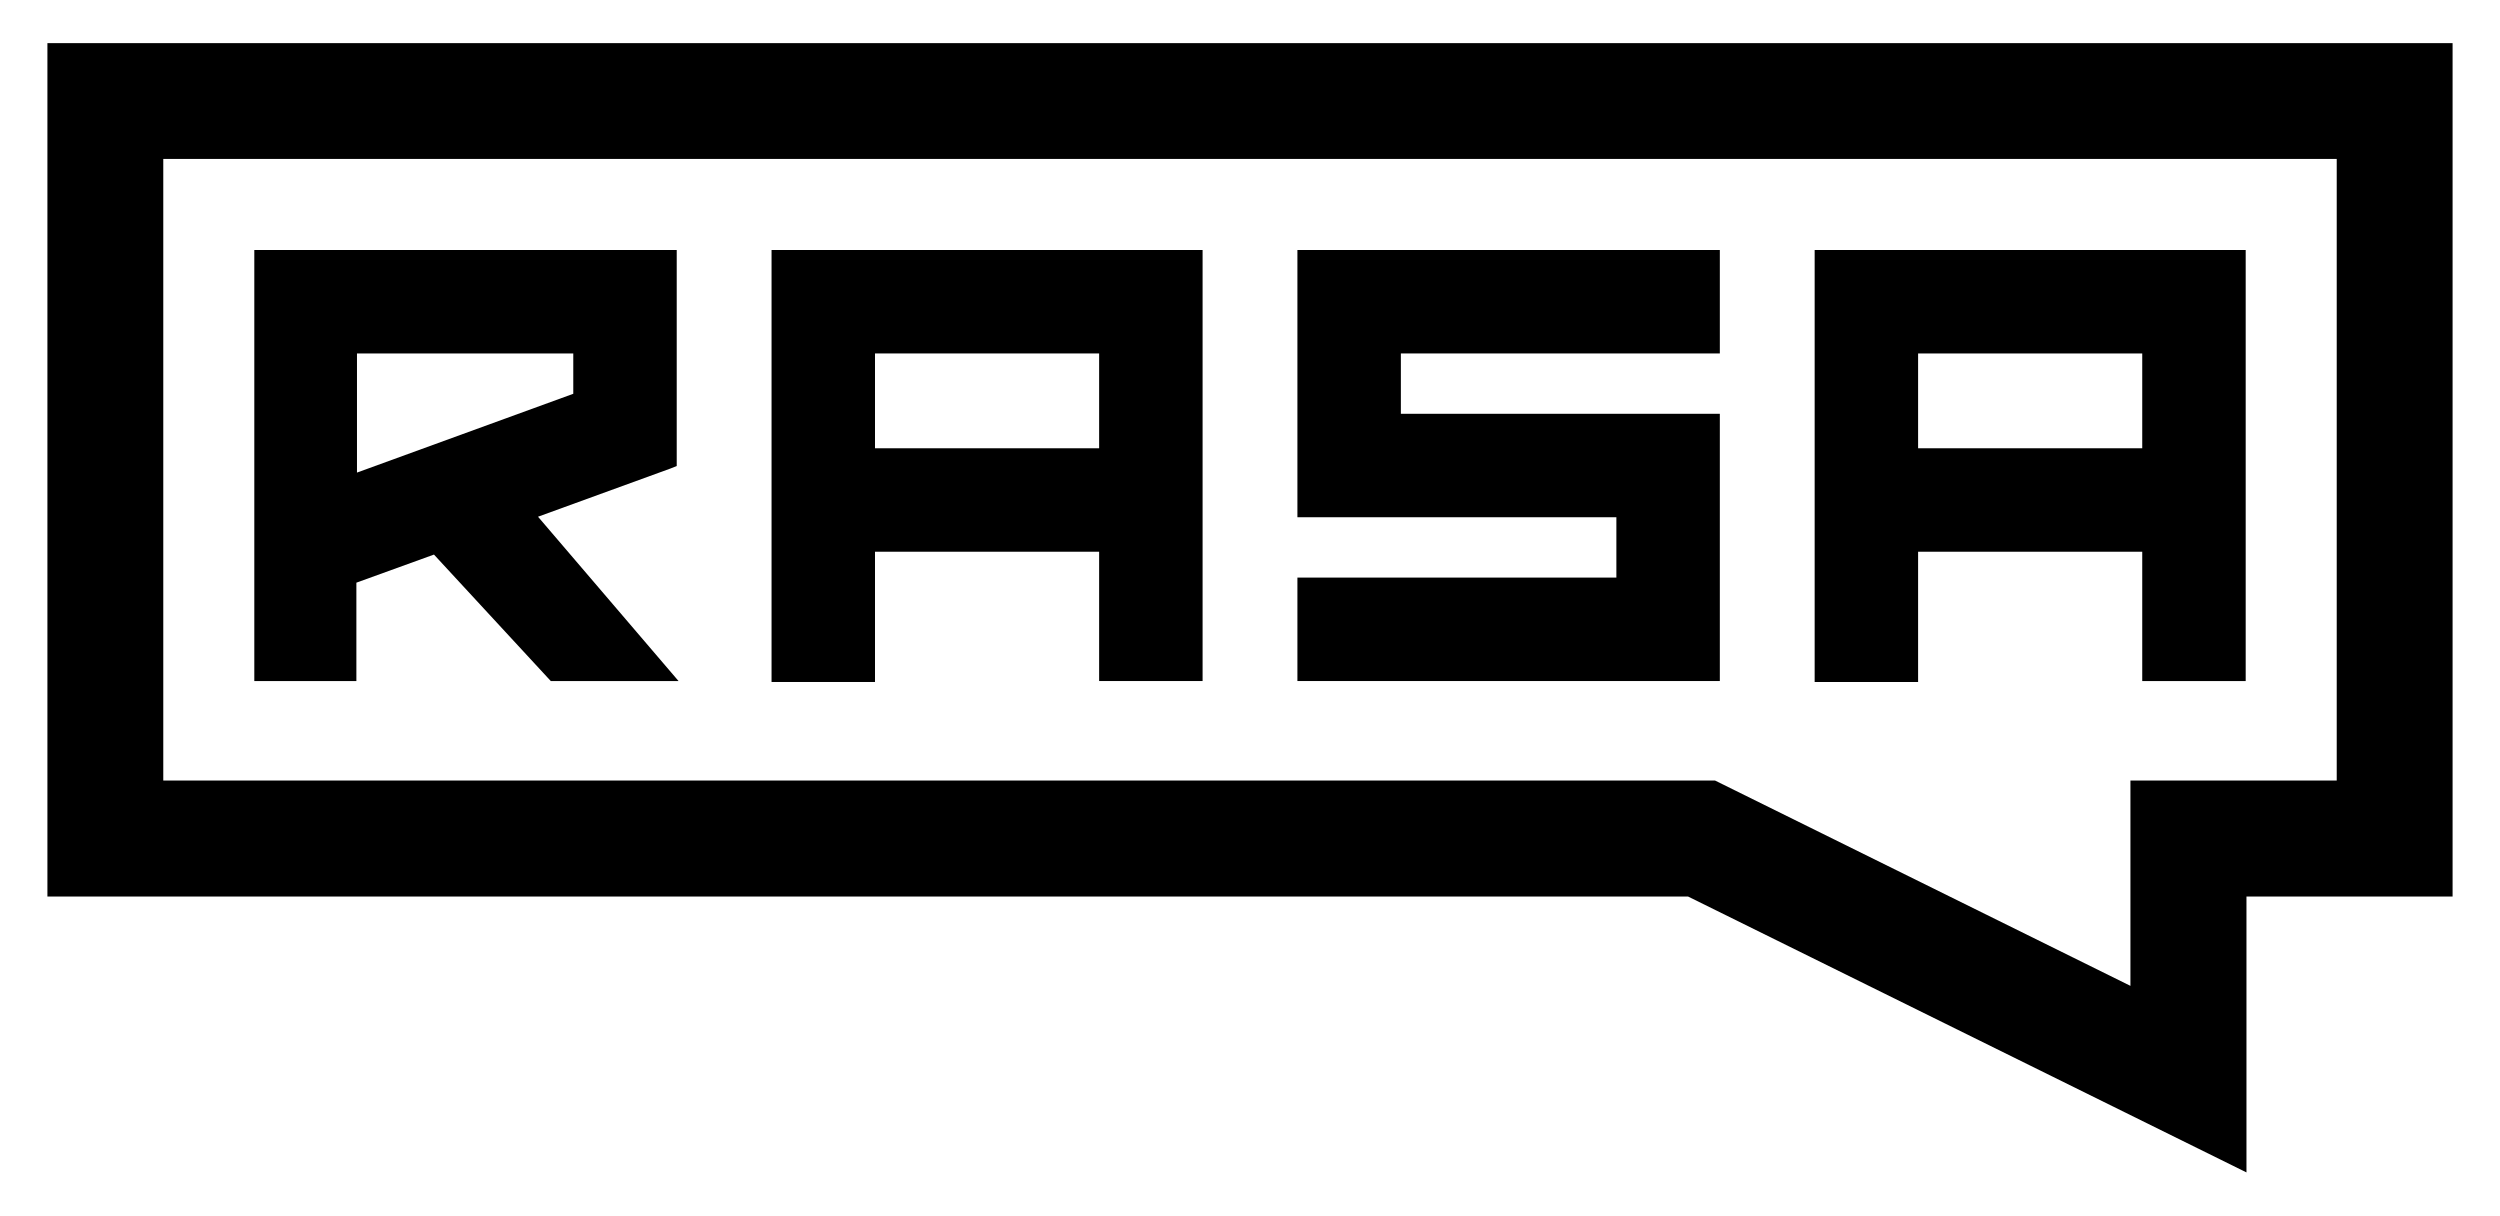 <?xml version="1.0"?>
<svg xmlns="http://www.w3.org/2000/svg" id="Purple" viewBox="0 0 290 141">
  <defs/>
  <g id="logo">
    <path class="cls-1" d="M210.5,29V79.11h12V64h26V79h12V29Zm38,23h-26V41h26Z"/>
    <polygon class="cls-1" points="199.5 56.5 199.5 69 199.5 79 150.5 79 150.5 67 187.5 67 187.5 60 150.5 60 150.5 49 150.5 36.5 150.5 29 199.5 29 199.5 41 162.5 41 162.5 48 199.5 48 199.5 56.5 199.5 56.5"/>
    <path class="cls-1" d="M89.5,29V79.11h12V64h26V79h12V29Zm38,23h-26V41h26Z"/>
    <path class="cls-1" d="M62.41,59.94l15.36-5.59.73-.29V29h-49V79H41.34V67.59l9-3.26L63.89,79H78.71Zm-21-5.12V41H66.5v4.68Z"/>
    <path class="cls-1" d="M247.15,90.54h23.91V18.44H18.94v72.1h180l48.19,23.82V90.54ZM5.5,5h279v99H260.59v32l-64.77-32H5.5Z"/>
  </g>
</svg>
